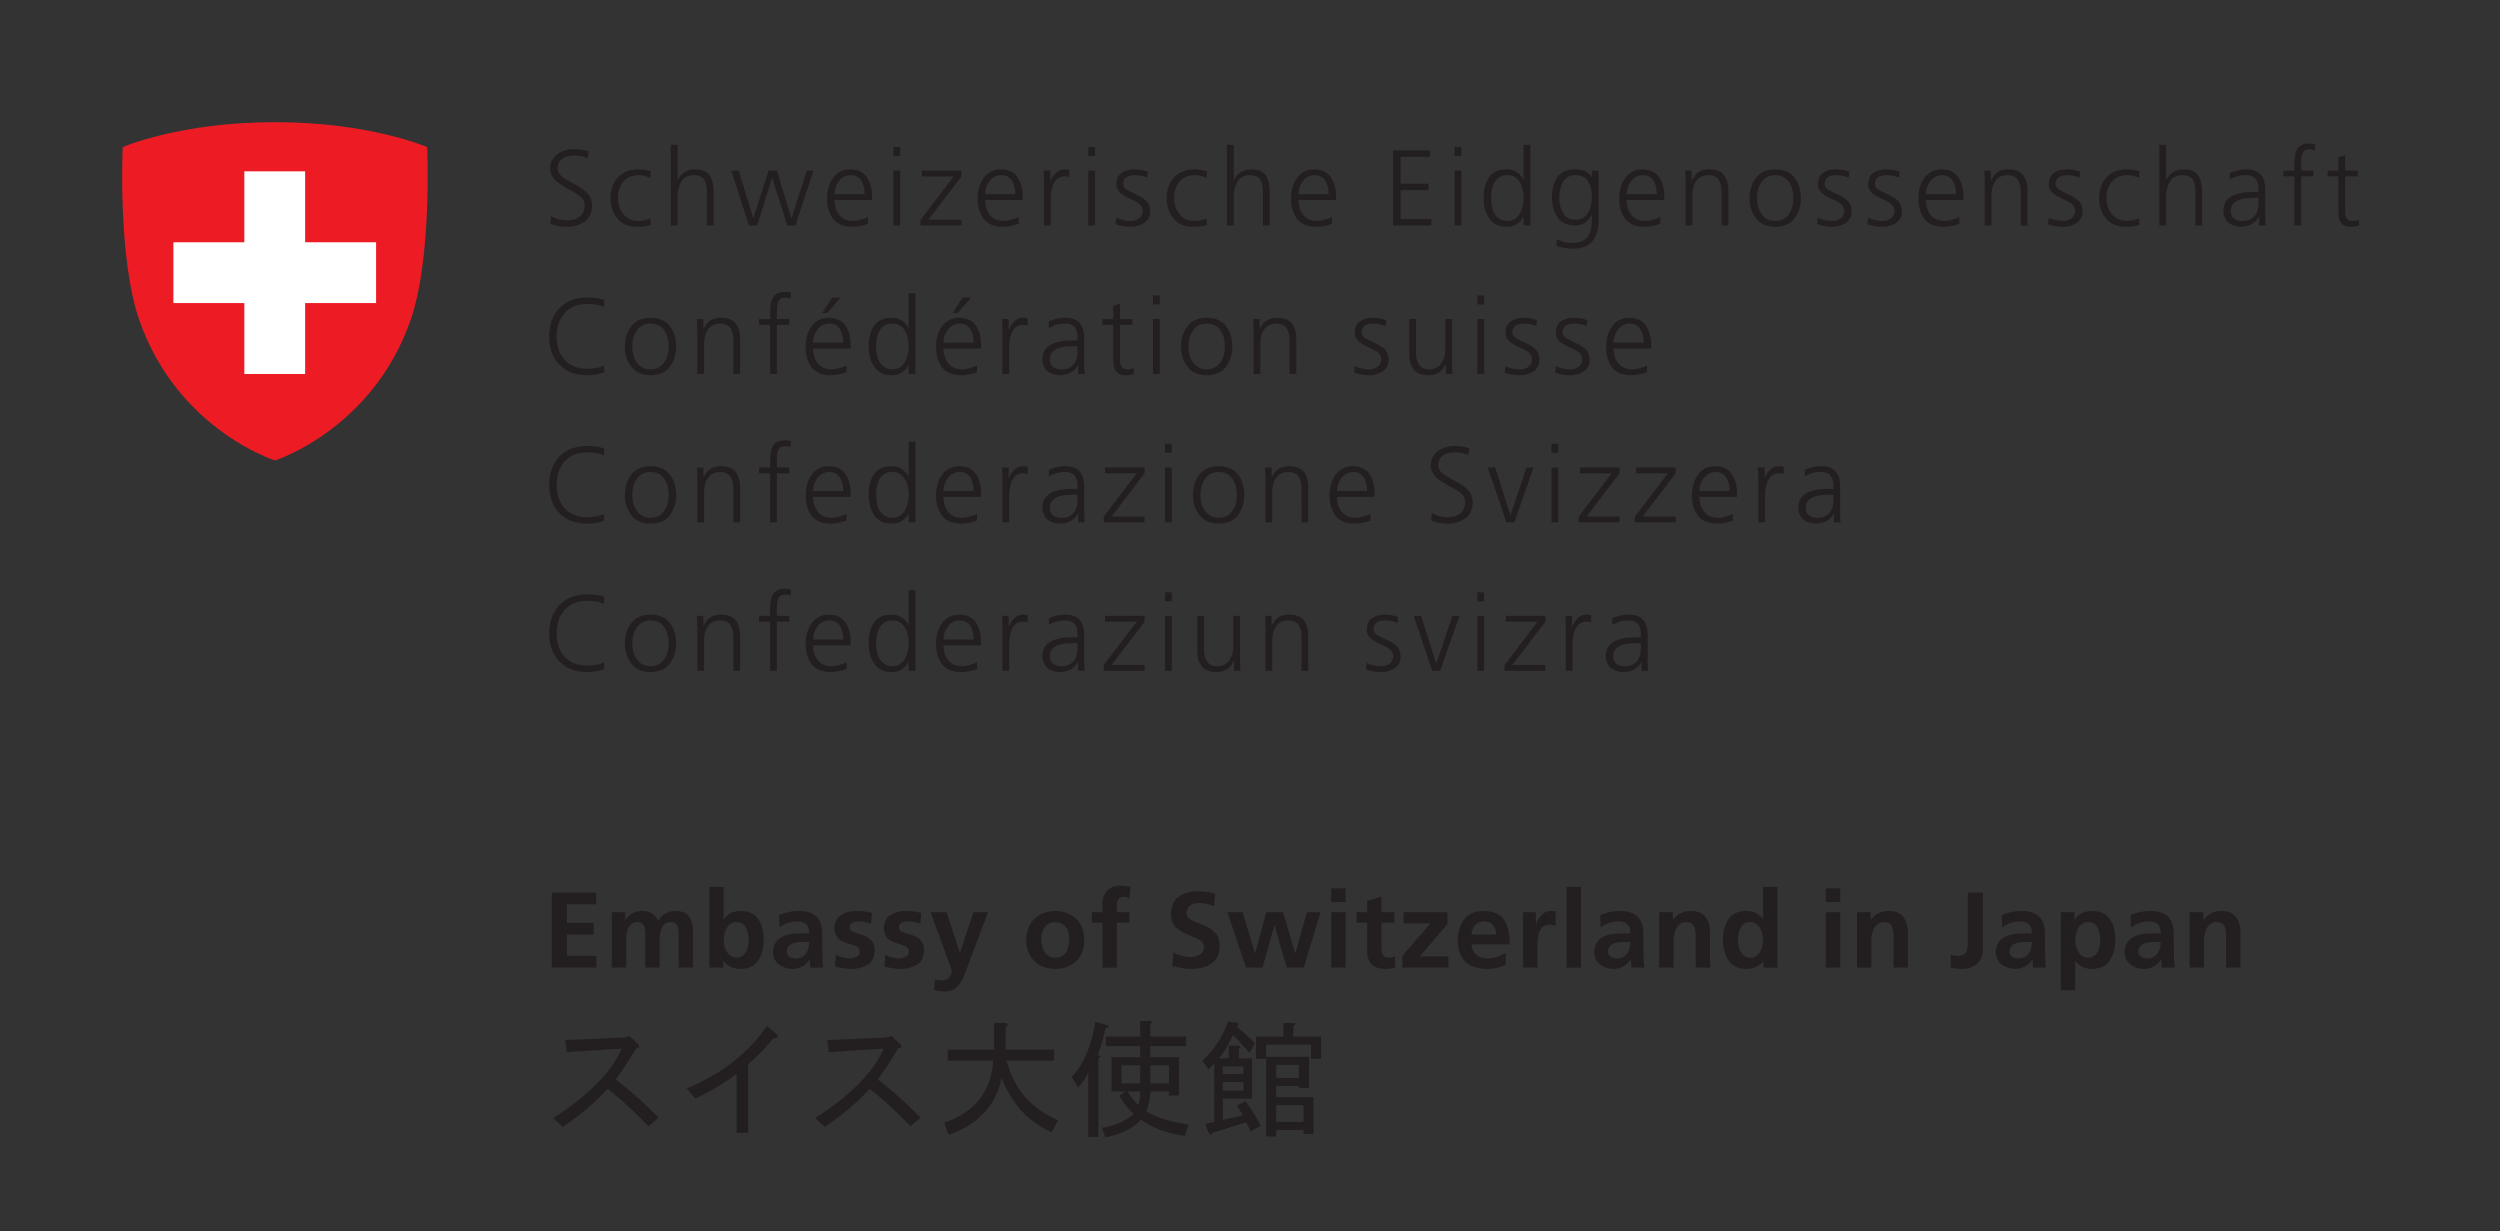 <svg xmlns="http://www.w3.org/2000/svg" viewBox="0 0 174.331 85.846"><rect x="0" y="0" width="174.331" height="85.846" fill="#333333" stroke="none"/><g fill="#231f20"><path d="M38.433 15.057c.295.206.68.309 1.156.309.33 0 .61-.088.84-.263.216-.17.329-.44.339-.81-.01-.26-.136-.476-.376-.646a2.081 2.081 0 0 0-.18-.131 3.79 3.79 0 0 0-.203-.124c-.07-.04-.142-.08-.217-.12l-.226-.12a3.968 3.968 0 0 1-.435-.27 4.108 4.108 0 0 1-.207-.143 1.623 1.623 0 0 1-.183-.158 1.098 1.098 0 0 1-.376-.818c.005-.425.168-.76.489-1.006.305-.23.695-.35 1.17-.36.07 0 .145.002.222.008.078.005.164.013.26.023.195.03.377.077.548.142l-.083.472c-.26-.13-.578-.196-.953-.196-.125 0-.258.013-.398.038a1.04 1.04 0 0 0-.368.157.798.798 0 0 0-.262.27.878.878 0 0 0-.105.436c0 .12.035.235.105.345.065.1.155.193.27.278.11.08.24.16.39.24.07.04.142.081.214.124.073.042.147.084.222.124.325.155.6.345.826.57.055.055.106.115.153.18.048.065.09.136.124.21.065.145.098.318.098.518-.01.52-.194.898-.55 1.134-.35.23-.74.345-1.171.345-.515-.01-.91-.085-1.185-.225l.052-.533ZM45.356 12.408a2.113 2.113 0 0 0-.818-.195c-.46.01-.813.158-1.058.443-.255.295-.383.68-.383 1.155 0 .44.125.813.375 1.118.245.31.583.47 1.013.48.29 0 .578-.058.863-.172l.045.443c-.31.1-.638.145-.983.135-.615-.005-1.073-.208-1.373-.608-.307-.38-.46-.846-.46-1.396.01-.61.186-1.093.527-1.448.336-.36.791-.546 1.366-.556.245 0 .44.018.586.055a7.2 7.2 0 0 1 .21.045l.07.026a.244.244 0 0 1 .057.026l-.037.449ZM46.78 10.096h.472v2.447h.015c.1-.205.255-.383.465-.533.2-.125.443-.193.727-.203.505.005.852.155 1.042.45.18.306.267.698.263 1.179v2.29h-.473v-2.282a3.75 3.75 0 0 0-.031-.48 1.28 1.28 0 0 0-.045-.203.74.74 0 0 0-.083-.18c-.12-.24-.37-.363-.749-.368-.414.01-.707.168-.876.473-.175.315-.26.645-.255.99v2.05h-.473v-5.63ZM55.468 15.725h-.57l-1.044-3.31h-.015l-1.043 3.31h-.57l-1.23-3.828h.517l1.005 3.31h.016l1.065-3.31h.57l1.014 3.31h.015l1.058-3.31h.472l-1.26 3.828ZM60.528 15.605c-.355.13-.725.2-1.11.21-.626-.01-1.074-.203-1.344-.578-.271-.37-.404-.845-.4-1.426.01-.6.161-1.083.452-1.448.28-.36.668-.546 1.164-.556.53.01.92.198 1.17.564.236.365.353.81.353 1.336v.24h-2.619c0 .42.108.762.323 1.027.21.28.523.425.938.435.195 0 .39-.033.585-.098.1-.024.191-.053.274-.085.082-.033.154-.067.214-.102v.481Zm-.233-2.063c0-.346-.072-.65-.217-.916-.16-.27-.413-.408-.758-.413a.989.989 0 0 0-.818.42 1.484 1.484 0 0 0-.308.909h2.101ZM62.77 10.879h-.473v-.63h.473v.63Zm-.473 1.018h.473v3.828h-.473v-3.828ZM64.194 15.328l2.304-3.025h-2.214v-.406h2.762v.405l-2.304 3.017h2.304v.406h-2.852v-.397ZM71.033 15.605c-.355.13-.725.2-1.11.21-.626-.01-1.074-.203-1.344-.578-.271-.37-.404-.845-.4-1.426.01-.6.161-1.083.452-1.448.28-.36.668-.546 1.164-.556.53.01.92.198 1.17.564.236.365.353.81.353 1.336v.24h-2.619c0 .42.108.762.323 1.027.21.28.522.425.938.435.195 0 .39-.033.585-.098.1-.024.191-.053.274-.085.082-.033.154-.067.214-.102v.481Zm-.233-2.063c0-.346-.072-.65-.217-.916-.16-.27-.413-.408-.758-.413a.989.989 0 0 0-.818.42 1.484 1.484 0 0 0-.308.909H70.8ZM72.802 12.752c0-.174-.003-.334-.008-.476a7.07 7.07 0 0 0-.024-.38h.473v.737h.016c.09-.23.218-.423.383-.578a.865.865 0 0 1 .6-.248c.12.006.23.021.33.047v.494a1.246 1.246 0 0 0-.345-.045.813.813 0 0 0-.458.135.99.99 0 0 0-.292.367c-.07.155-.12.318-.15.488a2.738 2.738 0 0 0-.053.54v1.892h-.472v-2.973ZM76.358 10.879h-.472v-.63h.472v.63Zm-.472 1.018h.472v3.828h-.472v-3.828ZM77.842 15.17c.285.149.617.229.997.239.24 0 .44-.063.6-.188.156-.11.239-.275.249-.495a.652.652 0 0 0-.278-.533 3.063 3.063 0 0 0-.638-.338 2.371 2.371 0 0 1-.165-.082l-.165-.09a2.86 2.86 0 0 1-.3-.203 1.926 1.926 0 0 1-.117-.127.66.66 0 0 1-.093-.15.718.718 0 0 1-.083-.353c.01-.385.14-.655.39-.81.245-.155.53-.233.856-.233.055 0 .118.003.191.008a2.39 2.39 0 0 1 .755.165l-.045.413a2.327 2.327 0 0 0-.848-.18c-.25 0-.445.045-.585.136a.436.436 0 0 0-.172.187.662.662 0 0 0-.068.315c0 .08.028.155.082.225a.74.74 0 0 0 .218.18 5.85 5.85 0 0 0 .477.237c.057.027.113.056.169.086.24.105.457.245.652.42.18.17.276.413.286.728a.94.94 0 0 1-.12.503 1.04 1.04 0 0 1-.324.337c-.28.165-.578.248-.893.248-.37 0-.728-.06-1.074-.18l.046-.466ZM84.134 12.408a2.113 2.113 0 0 0-.818-.195c-.46.01-.813.158-1.058.443-.256.295-.383.68-.383 1.155 0 .44.125.813.375 1.118.245.31.583.47 1.013.48.29 0 .578-.058.863-.172l.045.443c-.31.1-.638.145-.983.135-.615-.005-1.073-.208-1.373-.608-.306-.38-.46-.846-.46-1.396.01-.61.186-1.093.527-1.448.336-.36.79-.546 1.366-.556.245 0 .44.018.586.055.075.015.144.03.21.045.024.01.048.018.07.026a.245.245 0 0 1 .057.026l-.037.449ZM85.558 10.096h.472v2.447h.016c.1-.205.255-.383.465-.533.2-.125.442-.193.727-.203.504.005.852.155 1.042.45.18.306.267.698.262 1.179v2.29h-.473v-2.282a3.682 3.682 0 0 0-.031-.48 1.28 1.28 0 0 0-.045-.203.736.736 0 0 0-.082-.18c-.12-.24-.37-.363-.75-.368-.414.01-.706.168-.876.473-.175.315-.26.645-.255.99v2.05h-.472v-5.63ZM92.883 15.605c-.355.13-.725.2-1.11.21-.626-.01-1.074-.203-1.344-.578-.271-.37-.404-.845-.4-1.426.011-.6.161-1.083.452-1.448.28-.36.668-.546 1.164-.556.53.01.92.198 1.17.564.236.365.353.81.353 1.336v.24h-2.619c0 .42.108.762.323 1.027.21.28.523.425.938.435.195 0 .39-.033.586-.098.1-.024.19-.053.273-.085.082-.033.154-.067.214-.102v.481Zm-.233-2.063c0-.346-.072-.65-.217-.916-.16-.27-.413-.408-.758-.413a.989.989 0 0 0-.818.42 1.484 1.484 0 0 0-.308.909h2.101ZM97.149 10.487h2.568v.449h-2.049v1.871h1.944v.45h-1.944v2.019h2.14v.45h-2.66v-5.24ZM101.908 10.879h-.473v-.63h.473v.63Zm-.473 1.018h.473v3.828h-.473v-3.828ZM106.717 15.725h-.472v-.608h-.016c-.25.475-.648.708-1.193.698-.52-.005-.913-.198-1.179-.578-.265-.38-.398-.856-.398-1.426-.004-.585.118-1.066.368-1.44.245-.366.648-.554 1.209-.564.18 0 .345.027.495.083.07.024.135.056.195.093.06.038.115.077.165.117.195.17.308.318.338.443h.015v-2.447h.473v5.63Zm-2.738-1.914c0 .19.017.373.05.547.04.196.1.37.18.526.086.145.204.267.354.367.14.105.323.158.548.158.21 0 .39-.053.54-.158.14-.095.256-.222.346-.382.17-.335.252-.688.248-1.058 0-.09-.004-.181-.011-.274a2.41 2.41 0 0 0-.04-.281 1.676 1.676 0 0 0-.196-.51 1.1 1.1 0 0 0-.345-.39.966.966 0 0 0-.541-.143c-.226 0-.408.048-.549.143a1.02 1.02 0 0 0-.353.375c-.08.15-.14.32-.18.51-.02.095-.033.19-.04.285-.008.095-.011.19-.011.285ZM111.475 15.41c0 .54-.133.995-.398 1.366-.28.375-.745.565-1.396.57a5.084 5.084 0 0 1-.36-.026 2.731 2.731 0 0 1-.33-.056 28.132 28.132 0 0 1-.466-.12l.038-.473c.315.174.69.264 1.125.269.31-.01.55-.065.72-.165.18-.1.313-.24.398-.42.095-.185.153-.392.173-.622a7.922 7.922 0 0 0 .03-.758h-.015c-.27.51-.658.76-1.164.75-.6-.015-1.02-.23-1.26-.645a1.639 1.639 0 0 1-.162-.297 2.02 2.02 0 0 1-.101-.319 2.439 2.439 0 0 1-.09-.653c-.005-.585.117-1.065.367-1.44.246-.366.648-.554 1.209-.564.245 0 .465.027.66.082.18.066.358.213.533.444h.016v-.436h.473v3.513Zm-2.739-1.599c-.005.385.08.728.255 1.028.176.315.458.475.848.48.425-.005.728-.17.908-.495.17-.306.255-.643.255-1.013 0-.47-.08-.853-.24-1.148-.165-.29-.463-.44-.894-.45-.225 0-.408.048-.548.143-.145.09-.262.215-.353.375-.08.15-.14.32-.18.51-.02.095-.033.19-.04.285-.007.095-.01.19-.01.285ZM115.769 15.605c-.356.13-.726.2-1.11.21-.626-.01-1.074-.203-1.345-.578-.27-.37-.403-.845-.398-1.426.01-.6.16-1.083.451-1.448.28-.36.668-.546 1.164-.556.53.01.92.198 1.17.564.236.365.353.81.353 1.336v.24h-2.619c0 .42.107.762.323 1.027.21.28.522.425.938.435.195 0 .39-.033.585-.098.1-.024.191-.053.274-.085a1.64 1.64 0 0 0 .214-.102v.481Zm-.233-2.063c0-.346-.073-.65-.218-.916-.16-.27-.412-.408-.757-.413a.989.989 0 0 0-.818.42 1.485 1.485 0 0 0-.308.909h2.101ZM117.538 12.798a12.308 12.308 0 0 0-.032-.901h.457v.683h.016c.045-.09.098-.18.158-.269.06-.09.134-.172.224-.247a1.04 1.04 0 0 1 .353-.187c.14-.047.307-.07.503-.07.475.01.812.15 1.012.42.195.27.293.621.293 1.051v2.447h-.473V13.4c0-.36-.067-.65-.202-.87-.14-.2-.375-.306-.705-.316-.414.005-.71.156-.884.45-.085.13-.148.278-.188.443a2.25 2.25 0 0 0-.06.503v2.116h-.472v-2.927ZM122.002 13.811c0-.55.145-1.016.436-1.396.29-.395.74-.598 1.351-.608.616.005 1.071.208 1.367.608.28.385.42.85.42 1.396 0 .53-.14.993-.42 1.389-.296.405-.751.61-1.367.615-.605-.005-1.056-.21-1.351-.615-.291-.386-.436-.848-.436-1.389Zm.52 0c0 .455.11.83.33 1.125.21.305.522.463.937.473.42-.01.737-.168.953-.473.21-.29.315-.665.315-1.125 0-.45-.105-.83-.315-1.14-.216-.295-.533-.448-.953-.458-.415.01-.728.163-.938.458-.22.31-.33.69-.33 1.14ZM126.757 15.17c.285.149.618.229.998.239.24 0 .44-.063.6-.188.155-.11.238-.275.248-.495a.653.653 0 0 0-.278-.533 3.068 3.068 0 0 0-.637-.338 2.351 2.351 0 0 1-.166-.082l-.165-.09a2.88 2.88 0 0 1-.3-.203 1.954 1.954 0 0 1-.116-.127.66.66 0 0 1-.094-.15.719.719 0 0 1-.082-.353c.01-.385.14-.655.39-.81.245-.155.53-.233.855-.233.055 0 .119.003.192.008.072.005.151.013.236.023.185.03.358.078.518.142l-.044.413a2.325 2.325 0 0 0-.848-.18c-.25 0-.445.045-.586.136a.44.44 0 0 0-.172.187.668.668 0 0 0-.068.315c0 .08.028.155.083.225.05.065.122.125.217.18l.146.079c.053.028.107.054.162.079l.17.079c.056.027.113.056.168.086.24.105.458.245.653.42.18.17.275.413.285.728a.94.94 0 0 1-.12.503 1.04 1.04 0 0 1-.324.337c-.28.165-.578.248-.893.248-.37 0-.728-.06-1.073-.18l.045-.466ZM130.26 15.17c.286.149.619.229.999.239.24 0 .44-.063.6-.188.155-.11.238-.275.248-.495a.653.653 0 0 0-.278-.533 3.068 3.068 0 0 0-.638-.338 2.351 2.351 0 0 1-.165-.082l-.165-.09a2.88 2.88 0 0 1-.3-.203 1.954 1.954 0 0 1-.116-.127.66.66 0 0 1-.094-.15.719.719 0 0 1-.082-.353c.01-.385.14-.655.39-.81.245-.155.53-.233.855-.233.055 0 .119.003.192.008.072.005.15.013.236.023.185.03.358.078.518.142l-.044.413a2.325 2.325 0 0 0-.848-.18c-.25 0-.446.045-.586.136a.44.44 0 0 0-.172.187.668.668 0 0 0-.068.315c0 .08.028.155.083.225.05.065.122.125.217.18l.146.079c.053.028.107.054.162.079l.169.079c.057.027.114.056.169.086.24.105.458.245.653.42.18.17.275.413.285.728a.94.94 0 0 1-.12.503 1.04 1.04 0 0 1-.324.337c-.28.165-.578.248-.893.248-.37 0-.728-.06-1.073-.18l.045-.466ZM136.628 15.605c-.355.13-.725.2-1.11.21-.625-.01-1.073-.203-1.344-.578-.27-.37-.404-.845-.399-1.426.01-.6.161-1.083.452-1.448.28-.36.668-.546 1.164-.556.53.01.92.198 1.17.564.235.365.352.81.352 1.336v.24h-2.618c0 .42.107.762.323 1.027.21.28.522.425.938.435.194 0 .39-.033.585-.098.1-.024.191-.053.274-.085.082-.033.153-.067.213-.102v.481Zm-.232-2.063c0-.346-.073-.65-.218-.916-.16-.27-.412-.408-.758-.413a.989.989 0 0 0-.818.42 1.484 1.484 0 0 0-.307.909h2.101ZM138.398 12.798a12.306 12.306 0 0 0-.031-.901h.457v.683h.015c.045-.09.098-.18.158-.269.06-.09.135-.172.225-.247a1.04 1.04 0 0 1 .352-.187c.14-.047.308-.07.503-.07.475.01.813.15 1.013.42.195.27.292.621.292 1.051v2.447h-.472V13.4c0-.36-.068-.65-.203-.87-.14-.2-.374-.306-.705-.316-.414.005-.71.156-.884.45-.085.13-.147.278-.187.443-.04.175-.06.343-.06.503v2.116h-.473v-2.927ZM142.86 15.17c.284.149.617.229.997.239.24 0 .44-.063.601-.188.155-.11.237-.275.247-.495a.653.653 0 0 0-.277-.533 3.068 3.068 0 0 0-.638-.338 2.328 2.328 0 0 1-.165-.082l-.165-.09a2.88 2.88 0 0 1-.3-.203 1.954 1.954 0 0 1-.117-.127.659.659 0 0 1-.093-.15.718.718 0 0 1-.083-.353c.01-.385.14-.655.39-.81.245-.155.53-.233.856-.233.055 0 .118.003.191.008.072.005.151.013.236.023.185.03.359.078.519.142l-.045.413a2.325 2.325 0 0 0-.848-.18c-.25 0-.445.045-.585.136a.44.44 0 0 0-.173.187.667.667 0 0 0-.067.315c0 .08.027.155.082.225a.74.74 0 0 0 .218.18 6.564 6.564 0 0 0 .308.158l.169.079c.057.027.113.056.168.086.24.105.458.245.653.42.18.17.276.413.286.728 0 .205-.04.373-.12.503-.08.135-.189.247-.324.337-.28.165-.578.248-.893.248-.37 0-.728-.06-1.074-.18l.045-.466ZM149.152 12.408a2.113 2.113 0 0 0-.818-.195c-.46.01-.813.158-1.058.443-.255.295-.383.68-.383 1.155 0 .44.125.813.375 1.118.246.31.583.47 1.014.48.29 0 .577-.058.862-.172l.046.443c-.31.1-.638.145-.984.135-.615-.005-1.072-.208-1.372-.608-.307-.38-.46-.846-.46-1.396.01-.61.186-1.093.527-1.448.335-.36.79-.546 1.366-.556.245 0 .44.018.585.055a7.2 7.2 0 0 1 .21.045l.071.026a.244.244 0 0 1 .057.026l-.038.449ZM150.576 10.096h.473v2.447h.015c.1-.205.255-.383.465-.533.2-.125.443-.193.727-.203.505.005.852.155 1.042.45.18.306.267.698.262 1.179v2.29h-.472v-2.282a4.044 4.044 0 0 0-.031-.48 1.352 1.352 0 0 0-.045-.203.8.8 0 0 0-.082-.18c-.12-.24-.37-.363-.75-.368-.414.01-.707.168-.876.473-.175.315-.26.645-.255.99v2.05h-.473v-5.63ZM157.532 15.11h-.016a1.201 1.201 0 0 1-.503.517c-.22.115-.457.178-.713.188-.275-.01-.49-.053-.645-.129a.97.97 0 0 1-.39-.285c-.16-.25-.235-.473-.225-.668 0-.32.077-.572.232-.758a1.27 1.27 0 0 1 .578-.397c.115-.04.236-.076.364-.105.128-.03.261-.05.401-.06.27-.016.53-.024.78-.024h.09v-.195c.015-.654-.274-.98-.869-.98-.4-.006-.774.099-1.124.314v-.458c.36-.17.734-.258 1.124-.263.9-.005 1.347.47 1.342 1.426v1.689c-.005.145-.004.284.004.416.008.133.02.262.035.387h-.465v-.616Zm-.047-1.315h-.135a13.006 13.006 0 0 0-.614.016 2.77 2.77 0 0 0-.311.045c-.098.02-.189.048-.274.082a.881.881 0 0 0-.42.278.733.733 0 0 0-.172.503c0 .245.08.42.24.525.145.11.33.165.554.165.28 0 .497-.056.652-.165a.96.96 0 0 0 .338-.375c.079-.165.122-.318.127-.458l.011-.214c.003-.062.004-.119.004-.17v-.232ZM159.991 12.303h-.772v-.406h.772v-.277a5.329 5.329 0 0 1 .031-.6c.01-.19.047-.36.113-.51a.794.794 0 0 1 .306-.368c.136-.09.324-.136.564-.136h.119c.046 0 .088.003.128.008.085.015.15.038.195.068l-.03.413a.827.827 0 0 0-.375-.082.54.54 0 0 0-.353.104.655.655 0 0 0-.172.293c-.03.115-.045.237-.045.367-.005.07-.008.138-.008.203v.517h.863v.406h-.863v3.422h-.473v-3.422ZM164.405 12.303h-.87v2.476c0 .18.04.327.12.442.075.125.205.188.39.188.17 0 .315-.03.435-.09l.03.39a1.42 1.42 0 0 1-.232.067c-.115.026-.23.039-.345.039a.992.992 0 0 1-.488-.105.694.694 0 0 1-.261-.278 1.328 1.328 0 0 1-.098-.405 4.726 4.726 0 0 1-.024-.488v-2.236h-.75v-.406h.75v-.921l.473-.165v1.086h.87v.406ZM42.111 21.422a2.083 2.083 0 0 0-.563-.187 21.4 21.4 0 0 0-.315-.026 3.988 3.988 0 0 0-.293-.011c-.675.005-1.198.218-1.568.638-.37.415-.555.956-.555 1.621 0 .67.182 1.21.548 1.62.36.416.885.628 1.575.639a3.87 3.87 0 0 0 .608-.051c.21-.03.398-.089.563-.175l.03.45c-.08.041-.167.075-.263.103a3.009 3.009 0 0 1-.645.111c-.105.008-.203.011-.293.011-.83-.005-1.475-.255-1.936-.75-.47-.486-.707-1.139-.707-1.959.01-.815.248-1.468.715-1.958.47-.496 1.113-.746 1.928-.751.085 0 .18.004.282.012l.341.027c.246.03.438.083.578.157l-.03.48ZM43.575 24.161c0-.55.145-1.016.435-1.396.29-.395.74-.598 1.352-.608.615.005 1.071.208 1.366.608.28.385.42.85.42 1.396 0 .53-.14.993-.42 1.389-.295.405-.75.61-1.366.615-.606-.005-1.056-.21-1.352-.615-.29-.386-.435-.848-.435-1.389Zm.52 0c0 .455.11.83.33 1.125.21.305.522.462.937.473.42-.01.738-.168.952-.473.21-.29.315-.665.315-1.125 0-.45-.105-.83-.315-1.14-.214-.295-.532-.447-.952-.458-.415.01-.728.163-.938.458-.22.31-.33.69-.33 1.14ZM48.625 23.148a12.53 12.53 0 0 0-.031-.901h.457v.683h.015c.045-.09.098-.18.158-.269.06-.09.135-.172.225-.246.095-.08.213-.143.353-.187.14-.047.307-.07.502-.07.475.01.813.15 1.013.42.195.27.292.62.292 1.05v2.447h-.472V23.75c0-.36-.068-.65-.203-.87-.14-.2-.374-.305-.704-.316-.415.005-.71.156-.885.45-.085.131-.147.278-.187.443a2.25 2.25 0 0 0-.06.503v2.116h-.473v-2.927ZM53.703 22.653h-.773v-.406h.773v-.278a5.736 5.736 0 0 1 .031-.6c.01-.19.047-.36.112-.51a.799.799 0 0 1 .307-.367c.135-.09.322-.136.563-.136h.12c.045 0 .087.003.127.008.085.015.15.038.196.068l-.03.413a.824.824 0 0 0-.376-.082.54.54 0 0 0-.352.105.652.652 0 0 0-.173.292c-.03.115-.045.237-.045.367-.005.07-.008.138-.008.203v.517h.863v.406h-.863v3.422h-.472v-3.422ZM59.034 25.955c-.355.13-.725.2-1.11.21-.626-.01-1.073-.203-1.344-.578-.271-.37-.404-.845-.399-1.426.01-.6.16-1.083.452-1.449.28-.36.668-.545 1.163-.555.53.01.92.198 1.17.564.236.365.353.81.353 1.337v.24h-2.618c0 .42.107.762.322 1.026.21.28.523.425.938.435.195 0 .39-.032.586-.097.1-.025.19-.054.273-.086.083-.033.154-.067.214-.101v.48Zm-.232-2.063c0-.346-.073-.65-.218-.916-.16-.27-.413-.408-.758-.413a.989.989 0 0 0-.818.42 1.484 1.484 0 0 0-.307.909h2.1Zm-.767-3.141h.592l-.945 1.078h-.345l.698-1.078ZM63.834 26.075h-.472v-.608h-.016c-.25.475-.648.708-1.193.698-.52-.005-.913-.198-1.178-.578-.266-.38-.398-.856-.398-1.426-.005-.585.117-1.066.367-1.44.245-.366.648-.554 1.209-.564.18 0 .345.027.495.083.07.025.135.056.195.094a1.7 1.7 0 0 1 .165.116c.196.17.308.318.338.443h.015v-2.447h.473v5.63Zm-2.738-1.914c0 .19.017.373.05.547.041.196.101.37.181.526.085.145.203.267.353.367.14.105.323.158.548.158.21 0 .39-.052.54-.158.14-.095.256-.222.346-.382a2.24 2.24 0 0 0 .248-1.058c0-.09-.004-.181-.011-.274a2.41 2.41 0 0 0-.04-.281 1.679 1.679 0 0 0-.195-.51c-.096-.17-.21-.3-.346-.39a.966.966 0 0 0-.541-.143c-.226 0-.408.048-.548.143-.146.09-.264.215-.354.375-.08.15-.14.32-.18.51-.02.095-.033.19-.04.285-.007.095-.01.19-.01.285ZM68.128 25.955c-.355.13-.725.2-1.11.21-.625-.01-1.073-.203-1.344-.578-.27-.37-.404-.845-.399-1.426.01-.6.161-1.083.452-1.449.28-.36.668-.545 1.164-.555.53.01.92.198 1.17.564.235.365.352.81.352 1.337v.24h-2.618c0 .42.107.762.323 1.026.21.28.522.425.938.435.195 0 .39-.032.585-.097.1-.025.191-.054.274-.086.082-.033.153-.067.213-.101v.48Zm-.232-2.063c0-.346-.073-.65-.218-.916-.16-.27-.412-.408-.758-.413a.989.989 0 0 0-.818.42 1.484 1.484 0 0 0-.307.909h2.101Zm-.767-3.141h.593l-.946 1.078h-.345l.698-1.078ZM69.898 23.103c0-.175-.002-.335-.008-.477a7.037 7.037 0 0 0-.023-.379h.472v.736h.016c.09-.23.218-.423.383-.578a.869.869 0 0 1 .6-.248c.12.006.23.021.33.047v.494a1.249 1.249 0 0 0-.344-.045.813.813 0 0 0-.458.135.99.99 0 0 0-.293.367c-.07.156-.12.318-.15.489a2.73 2.73 0 0 0-.052.54v1.891h-.473v-2.972ZM75.18 25.46h-.016a1.198 1.198 0 0 1-.503.517c-.22.115-.457.178-.712.188-.275-.01-.49-.053-.645-.129a.961.961 0 0 1-.39-.285c-.16-.25-.235-.473-.226-.668 0-.32.078-.573.233-.757.145-.18.338-.313.578-.398.115-.04.236-.075.363-.105.128-.03.262-.05.402-.06.27-.016.53-.024.78-.024h.09v-.195c.015-.653-.275-.98-.87-.98-.4-.005-.774.1-1.124.314v-.458c.36-.17.735-.258 1.125-.263.899-.005 1.346.47 1.341 1.426v1.689a4.51 4.51 0 0 0 .004.416c.008.133.02.262.036.387h-.465v-.616Zm-.046-1.315h-.135a12.939 12.939 0 0 0-.615.016 2.91 2.91 0 0 0-.31.045c-.098.02-.19.047-.274.083a.877.877 0 0 0-.42.277.733.733 0 0 0-.172.503c0 .245.08.42.24.525a.89.89 0 0 0 .554.165c.28 0 .497-.055.652-.165a.955.955 0 0 0 .337-.376 1.15 1.15 0 0 0 .127-.457 7.49 7.49 0 0 0 .016-.383v-.232ZM78.97 22.653h-.87v2.476c0 .18.04.328.12.442.075.125.205.188.39.188.17 0 .315-.03.435-.09l.03.39c-.045.02-.122.042-.232.067-.115.026-.23.039-.345.039a.994.994 0 0 1-.488-.105.703.703 0 0 1-.262-.278 1.347 1.347 0 0 1-.097-.405 4.729 4.729 0 0 1-.024-.488v-2.236h-.75v-.406h.75v-.921l.473-.165v1.086h.87v.406ZM80.876 21.229h-.473v-.63h.472v.63Zm-.473 1.018h.472v3.828h-.472v-3.828ZM82.36 24.161c0-.55.145-1.016.436-1.396.29-.395.74-.598 1.351-.608.616.005 1.072.208 1.367.608.28.385.42.85.42 1.396 0 .53-.14.993-.42 1.389-.295.405-.75.61-1.367.615-.605-.005-1.056-.21-1.351-.615-.29-.386-.436-.848-.436-1.389Zm.52 0c0 .455.11.83.33 1.125.21.305.522.462.937.473.42-.01.738-.168.953-.473.21-.29.315-.665.315-1.125 0-.45-.105-.83-.315-1.14-.215-.295-.533-.447-.953-.458-.415.01-.727.163-.937.458-.22.31-.33.69-.33 1.14ZM87.41 23.148a12.295 12.295 0 0 0-.03-.901h.456v.683h.016c.045-.09.098-.18.158-.269.06-.09.135-.172.224-.246.096-.08.213-.143.353-.187.14-.047.307-.07.503-.07.475.01.812.15 1.012.42.195.27.293.62.293 1.05v2.447h-.473V23.75c0-.36-.067-.65-.202-.87-.14-.2-.375-.305-.705-.316-.415.005-.71.156-.884.45-.085.131-.148.278-.188.443-.04.175-.06.343-.06.503v2.116h-.472v-2.927ZM94.469 25.52c.285.149.618.229.998.239.24 0 .44-.063.6-.188.155-.11.238-.275.248-.495a.653.653 0 0 0-.278-.533 3.067 3.067 0 0 0-.638-.337 2.351 2.351 0 0 1-.165-.083l-.165-.09a2.884 2.884 0 0 1-.3-.203 1.949 1.949 0 0 1-.116-.127.659.659 0 0 1-.094-.15.719.719 0 0 1-.083-.353c.01-.385.14-.655.39-.81.246-.155.53-.233.856-.233a2.6 2.6 0 0 1 .192.008c.072.005.15.013.236.023.185.03.358.078.518.143l-.045.412a2.336 2.336 0 0 0-.847-.18c-.25 0-.445.045-.586.136a.44.44 0 0 0-.173.187.668.668 0 0 0-.067.315c0 .08.027.155.083.225.05.065.122.125.217.18a6.777 6.777 0 0 0 .308.158l.169.079c.057.027.114.056.168.086.24.105.458.245.654.42.18.17.275.413.285.728a.94.94 0 0 1-.444.84c-.28.166-.578.248-.893.248-.37 0-.728-.06-1.073-.18l.045-.465ZM101.252 25.174a5.38 5.38 0 0 0 .004.443c.008.15.017.303.028.458h-.457v-.683h-.016l-.07.128a1.24 1.24 0 0 1-.307.383c-.1.08-.218.14-.353.18a1.48 1.48 0 0 1-.51.082c-.469-.01-.804-.15-1.003-.42-.205-.275-.305-.626-.3-1.051v-2.447h.473v2.326c0 .365.072.65.217.856.145.22.375.33.69.33.216 0 .398-.045.548-.135.145-.08.26-.19.345-.33.085-.135.148-.286.188-.45.019-.08.033-.16.04-.241.007-.08.01-.16.01-.24v-2.116h.473v2.927ZM103.498 21.229h-.473v-.63h.473v.63Zm-.473 1.018h.473v3.828h-.473v-3.828ZM104.981 25.52c.286.149.618.229.998.239.24 0 .44-.063.6-.188.155-.11.238-.275.248-.495a.652.652 0 0 0-.278-.533 3.067 3.067 0 0 0-.637-.337 2.351 2.351 0 0 1-.165-.083l-.165-.09a2.884 2.884 0 0 1-.3-.203 1.949 1.949 0 0 1-.117-.127.658.658 0 0 1-.094-.15.718.718 0 0 1-.082-.353c.01-.385.14-.655.39-.81.245-.155.53-.233.855-.233a2.6 2.6 0 0 1 .192.008c.072.005.151.013.236.023.185.03.359.078.519.143l-.045.412a2.338 2.338 0 0 0-.848-.18c-.25 0-.445.045-.585.136a.436.436 0 0 0-.173.187.662.662 0 0 0-.068.315c0 .08.028.155.083.225.05.065.122.125.218.18a5.836 5.836 0 0 0 .476.237c.058.027.114.056.17.086.239.105.457.245.651.42.181.17.276.413.287.728a.94.94 0 0 1-.445.84c-.28.166-.578.248-.893.248-.37 0-.728-.06-1.073-.18l.045-.465ZM108.485 25.52c.285.149.618.229.998.239.24 0 .44-.063.6-.188.155-.11.238-.275.248-.495a.652.652 0 0 0-.278-.533 3.067 3.067 0 0 0-.637-.337 2.328 2.328 0 0 1-.165-.083l-.166-.09a2.884 2.884 0 0 1-.3-.203 1.949 1.949 0 0 1-.116-.127.658.658 0 0 1-.094-.15.718.718 0 0 1-.082-.353c.01-.385.14-.655.39-.81.245-.155.53-.233.855-.233.055 0 .119.003.192.008.072.005.151.013.236.023.185.03.358.078.518.143l-.044.412a2.338 2.338 0 0 0-.848-.18c-.25 0-.445.045-.586.136a.436.436 0 0 0-.172.187.662.662 0 0 0-.068.315c0 .08.028.155.083.225a.74.74 0 0 0 .218.18 5.836 5.836 0 0 0 .476.237c.058.027.114.056.17.086.239.105.457.245.651.42.181.17.276.413.286.728a.94.94 0 0 1-.444.84c-.28.166-.578.248-.893.248-.37 0-.728-.06-1.073-.18l.045-.465ZM114.853 25.955c-.355.13-.726.2-1.11.21-.626-.01-1.074-.203-1.345-.578-.27-.37-.403-.845-.398-1.426.01-.6.16-1.083.451-1.449.28-.36.668-.545 1.164-.555.53.01.92.198 1.17.564.236.365.353.81.353 1.337v.24h-2.619c0 .42.107.762.323 1.026.21.28.522.425.938.435.195 0 .39-.032.585-.097.1-.025.191-.054.274-.086.082-.033.153-.067.214-.101v.48Zm-.233-2.063c0-.346-.073-.65-.218-.916-.16-.27-.412-.408-.757-.413a.989.989 0 0 0-.818.42 1.484 1.484 0 0 0-.308.909h2.101ZM42.111 31.772a2.1 2.1 0 0 0-.563-.187l-.315-.026a4 4 0 0 0-.293-.011c-.675.005-1.198.218-1.568.638-.37.415-.555.956-.555 1.621 0 .67.182 1.21.548 1.621.36.415.885.628 1.575.638a3.86 3.86 0 0 0 .608-.05c.21-.031.398-.09.563-.176l.03.451c-.08.04-.167.074-.263.102a3.009 3.009 0 0 1-.645.111c-.105.007-.203.011-.293.011-.83-.005-1.475-.255-1.936-.75-.47-.486-.707-1.139-.707-1.959.01-.815.248-1.468.715-1.958.47-.495 1.113-.746 1.928-.75.085 0 .18.003.282.01l.341.028c.246.03.438.083.578.157l-.03.48ZM43.575 34.511c0-.55.145-1.015.435-1.396.29-.395.74-.598 1.352-.608.615.005 1.071.208 1.366.608.28.385.42.85.42 1.396 0 .53-.14.993-.42 1.389-.295.405-.75.61-1.366.615-.606-.005-1.056-.21-1.352-.615-.29-.385-.435-.848-.435-1.389Zm.52 0c0 .455.11.83.33 1.125.21.305.522.463.937.473.42-.01.738-.168.952-.473.21-.29.315-.665.315-1.125 0-.45-.105-.83-.315-1.14-.214-.295-.532-.448-.952-.458-.415.01-.728.163-.938.458-.22.31-.33.69-.33 1.14ZM48.625 33.498a12.55 12.55 0 0 0-.031-.9h.457v.682h.015c.045-.09.098-.179.158-.269.06-.09.135-.172.225-.246a1.03 1.03 0 0 1 .353-.187c.14-.047.307-.07.502-.07.475.01.813.15 1.013.42.195.27.292.62.292 1.05v2.447h-.472V34.1c0-.36-.068-.65-.203-.87-.14-.2-.374-.306-.704-.315-.415.004-.71.155-.885.45-.085.13-.147.278-.187.443a2.25 2.25 0 0 0-.06.502v2.116h-.473v-2.927ZM53.703 33.003h-.773v-.406h.773v-.277a5.733 5.733 0 0 1 .031-.6c.01-.19.047-.36.112-.51a.798.798 0 0 1 .307-.368c.135-.09.322-.135.563-.135h.12c.045 0 .087.002.127.007.085.016.15.038.196.068l-.03.413a.824.824 0 0 0-.376-.082.54.54 0 0 0-.352.105.652.652 0 0 0-.173.292c-.03.115-.045.237-.045.367-.005.07-.008.138-.008.203v.517h.863v.406h-.863v3.422h-.472v-3.422ZM59.034 36.305c-.355.13-.725.2-1.11.21-.626-.01-1.073-.203-1.344-.578-.271-.37-.404-.845-.399-1.426.01-.6.16-1.083.452-1.448.28-.36.668-.546 1.163-.556.53.01.92.198 1.17.564.236.365.353.81.353 1.337v.24h-2.618c0 .42.107.762.322 1.026.21.28.523.425.938.435.195 0 .39-.032.586-.097.1-.025.19-.054.273-.086.083-.033.154-.067.214-.101v.48Zm-.232-2.063c0-.346-.073-.65-.218-.916-.16-.27-.413-.408-.758-.413a.989.989 0 0 0-.818.421 1.484 1.484 0 0 0-.307.908h2.1ZM63.834 36.425h-.472v-.608h-.016c-.25.475-.648.708-1.193.698-.52-.005-.913-.198-1.178-.578-.266-.38-.398-.856-.398-1.426-.005-.585.117-1.066.367-1.44.245-.366.648-.554 1.209-.564.18 0 .345.028.495.083.07.025.135.056.195.094.06.037.116.076.165.116.196.17.308.318.338.443h.015v-2.447h.473v5.63Zm-2.738-1.914c0 .19.017.373.05.548.041.195.101.37.181.525.085.145.203.268.353.367.14.105.323.158.548.158.21 0 .39-.053.54-.158.14-.095.256-.222.346-.382a2.24 2.24 0 0 0 .248-1.058c0-.09-.004-.181-.011-.274a2.41 2.41 0 0 0-.04-.281 1.679 1.679 0 0 0-.195-.51 1.1 1.1 0 0 0-.346-.39.966.966 0 0 0-.541-.142c-.226 0-.408.047-.548.142-.146.09-.264.215-.354.375-.08.15-.14.32-.18.51-.02.095-.033.19-.04.285-.007.095-.01.19-.01.285ZM68.128 36.305c-.355.13-.725.2-1.11.21-.625-.01-1.073-.203-1.344-.578-.27-.37-.404-.845-.399-1.426.01-.6.161-1.083.452-1.448.28-.36.668-.546 1.164-.556.53.01.92.198 1.17.564.235.365.352.81.352 1.337v.24h-2.618c0 .42.107.762.323 1.026.21.28.522.425.938.435.195 0 .39-.032.585-.097.1-.025.191-.054.274-.086.082-.033.153-.067.213-.101v.48Zm-.232-2.063c0-.346-.073-.65-.218-.916-.16-.27-.412-.408-.758-.413a.989.989 0 0 0-.818.421 1.484 1.484 0 0 0-.307.908h2.101ZM69.898 33.453c0-.175-.002-.334-.008-.477a7.072 7.072 0 0 0-.023-.379h.472v.736h.016c.09-.23.218-.423.383-.578a.867.867 0 0 1 .6-.248c.12.006.23.021.33.047v.494a1.245 1.245 0 0 0-.344-.045.813.813 0 0 0-.458.135.99.99 0 0 0-.293.367c-.07.156-.12.318-.15.489a2.73 2.73 0 0 0-.052.54v1.891h-.473v-2.972ZM75.18 35.81h-.016a1.198 1.198 0 0 1-.503.518c-.22.114-.457.177-.712.187-.275-.01-.49-.053-.645-.129a.961.961 0 0 1-.39-.285c-.16-.25-.235-.473-.226-.668 0-.32.078-.572.233-.758.145-.18.338-.312.578-.397.115-.04.236-.075.363-.105.128-.03.262-.05.402-.06.27-.016.53-.024.78-.024h.09v-.195c.015-.653-.275-.98-.87-.98-.4-.005-.774.1-1.124.314v-.458c.36-.17.735-.258 1.125-.263.899-.005 1.346.47 1.341 1.427v1.688c-.004.145-.003.284.004.416.008.133.02.262.036.387h-.465v-.616Zm-.046-1.314h-.135a12.939 12.939 0 0 0-.615.015c-.11.01-.213.025-.31.045-.098.02-.19.048-.274.083a.877.877 0 0 0-.42.278.731.731 0 0 0-.172.502c0 .245.08.42.24.525a.89.89 0 0 0 .554.165c.28 0 .497-.055.652-.165a.957.957 0 0 0 .337-.375c.08-.165.122-.318.127-.458a7.49 7.49 0 0 0 .016-.383v-.232ZM76.965 36.028l2.304-3.025h-2.214v-.406h2.762v.405l-2.304 3.017h2.304v.406h-2.852v-.397ZM81.709 31.58h-.473v-.631h.472v.63Zm-.473 1.017h.472v3.828h-.472v-3.828ZM83.193 34.511c0-.55.145-1.015.436-1.396.29-.395.74-.598 1.351-.608.616.005 1.072.208 1.367.608.28.385.42.85.42 1.396 0 .53-.14.993-.42 1.389-.295.405-.75.61-1.367.615-.605-.005-1.056-.21-1.351-.615-.29-.385-.436-.848-.436-1.389Zm.52 0c0 .455.11.83.33 1.125.21.305.522.463.937.473.42-.01.738-.168.953-.473.21-.29.315-.665.315-1.125 0-.45-.105-.83-.315-1.14-.215-.295-.533-.448-.953-.458-.415.01-.727.163-.937.458-.22.31-.33.69-.33 1.14ZM88.244 33.498a12.313 12.313 0 0 0-.032-.9h.457v.682h.016c.045-.09.098-.179.158-.269.06-.09.135-.172.224-.246a1.04 1.04 0 0 1 .353-.187c.14-.047.307-.07.503-.07.475.01.812.15 1.012.42.195.27.293.62.293 1.05v2.447h-.473V34.1c0-.36-.067-.65-.202-.87-.14-.2-.375-.306-.705-.315-.414.004-.71.155-.884.45-.085.13-.148.278-.188.443-.04.174-.06.342-.06.502v2.116h-.472v-2.927ZM95.569 36.305c-.355.13-.725.2-1.11.21-.626-.01-1.074-.203-1.344-.578-.271-.37-.404-.845-.4-1.426.01-.6.161-1.083.452-1.448.28-.36.668-.546 1.164-.556.53.01.92.198 1.17.564.236.365.353.81.353 1.337v.24h-2.619c0 .42.108.762.323 1.026.21.28.522.425.938.435.195 0 .39-.032.585-.097.1-.025.191-.054.274-.086a1.65 1.65 0 0 0 .214-.101v.48Zm-.233-2.063c0-.346-.072-.65-.217-.916-.16-.27-.413-.408-.758-.413a.989.989 0 0 0-.818.421 1.485 1.485 0 0 0-.308.908h2.101ZM99.842 35.757c.295.206.68.309 1.156.309.33 0 .61-.088.84-.263.216-.17.328-.44.338-.81-.01-.26-.135-.476-.375-.646a2.072 2.072 0 0 0-.18-.131 3.843 3.843 0 0 0-.203-.124c-.07-.04-.143-.08-.218-.12l-.225-.12a3.956 3.956 0 0 1-.435-.27 4.063 4.063 0 0 1-.207-.143 1.582 1.582 0 0 1-.184-.158 1.099 1.099 0 0 1-.375-.818c.005-.425.167-.76.488-1.006.305-.23.696-.35 1.172-.36.07 0 .143.003.221.008.077.005.164.013.259.023.195.03.378.077.548.142l-.083.473c-.26-.131-.577-.197-.952-.197-.126 0-.258.013-.398.038a1.04 1.04 0 0 0-.368.158.797.797 0 0 0-.263.27.878.878 0 0 0-.105.435c0 .12.036.235.105.345.066.1.156.193.27.278.11.08.241.16.391.24l.214.124c.073.042.146.084.222.124.325.155.6.345.825.57.056.056.107.116.154.18.048.065.089.136.124.21.065.145.098.318.098.519-.01.52-.194.897-.551 1.133-.35.23-.74.345-1.17.345-.516-.01-.91-.085-1.185-.225l.052-.533ZM105.599 36.425h-.556l-1.298-3.828h.518l1.058 3.31h.015l1.11-3.31h.496l-1.343 3.828ZM108.661 31.58h-.473v-.631h.473v.63Zm-.473 1.017h.473v3.828h-.473v-3.828ZM110.085 36.028l2.304-3.025h-2.214v-.406h2.762v.405l-2.304 3.017h2.304v.406h-2.852v-.397ZM114.002 36.028l2.304-3.025h-2.214v-.406h2.762v.405l-2.304 3.017h2.304v.406h-2.852v-.397ZM120.84 36.305c-.354.13-.724.2-1.11.21-.625-.01-1.073-.203-1.343-.578-.271-.37-.404-.845-.4-1.426.011-.6.161-1.083.452-1.448.28-.36.668-.546 1.164-.556.53.01.92.198 1.17.564.236.365.353.81.353 1.337v.24h-2.619c0 .42.108.762.323 1.026.21.28.523.425.938.435.195 0 .39-.032.586-.097.1-.025.19-.054.273-.086.082-.033.154-.067.214-.101v.48Zm-.232-2.063c0-.346-.072-.65-.217-.916-.16-.27-.413-.408-.758-.413a.989.989 0 0 0-.818.421 1.484 1.484 0 0 0-.308.908h2.101ZM122.61 33.453c0-.175-.003-.334-.008-.477a7.072 7.072 0 0 0-.023-.379h.472v.736h.016c.09-.23.218-.423.383-.578a.866.866 0 0 1 .6-.248c.12.006.23.021.33.047v.494a1.245 1.245 0 0 0-.344-.045.813.813 0 0 0-.458.135.99.99 0 0 0-.293.367c-.07.156-.12.318-.15.489a2.738 2.738 0 0 0-.053.54v1.891h-.472v-2.972ZM127.893 35.81h-.017a1.194 1.194 0 0 1-.503.518 1.66 1.66 0 0 1-.712.187c-.275-.01-.49-.053-.645-.129a.961.961 0 0 1-.39-.285c-.16-.25-.235-.473-.225-.668 0-.32.078-.572.232-.758.145-.18.338-.312.578-.397.115-.04.236-.075.364-.105.127-.03.26-.05.401-.06.27-.016.53-.024.78-.024h.09v-.195c.015-.653-.275-.98-.87-.98-.399-.005-.774.1-1.123.314v-.458c.36-.17.734-.258 1.124-.263.9-.005 1.347.47 1.342 1.427v1.688a4.694 4.694 0 0 0 .039.803h-.465v-.616Zm-.047-1.314h-.135a12.864 12.864 0 0 0-.614.015c-.11.01-.214.025-.31.045-.099.02-.19.048-.275.083a.875.875 0 0 0-.42.278.731.731 0 0 0-.172.502c0 .245.08.42.24.525a.89.89 0 0 0 .554.165c.28 0 .497-.055.652-.165a.957.957 0 0 0 .337-.375c.08-.165.123-.318.127-.458a7.49 7.49 0 0 0 .016-.383v-.232ZM42.111 42.122a2.1 2.1 0 0 0-.563-.187l-.315-.026a3.988 3.988 0 0 0-.293-.012c-.675.005-1.198.218-1.568.639-.37.415-.555.955-.555 1.62 0 .671.182 1.211.548 1.622.36.415.885.628 1.575.638a3.473 3.473 0 0 0 .608-.05c.21-.032.398-.09.563-.177l.03.452c-.08.04-.167.074-.263.102a3.009 3.009 0 0 1-.645.111c-.105.007-.203.01-.293.01-.83-.004-1.475-.254-1.936-.75-.47-.485-.707-1.138-.707-1.958.01-.816.248-1.468.715-1.959.47-.495 1.113-.745 1.928-.75.085 0 .18.004.282.011l.341.028c.246.03.438.082.578.157l-.03.479ZM43.575 44.86c0-.55.145-1.015.435-1.395.29-.395.74-.598 1.352-.608.615.005 1.071.207 1.366.608.28.385.42.85.42 1.396 0 .53-.14.993-.42 1.389-.295.405-.75.61-1.366.615-.606-.005-1.056-.21-1.352-.616-.29-.385-.435-.848-.435-1.388Zm.52 0c0 .456.11.83.33 1.126.21.305.522.463.937.473.42-.01.738-.168.952-.473.21-.29.315-.665.315-1.125 0-.45-.105-.83-.315-1.14-.214-.295-.532-.448-.952-.458-.415.01-.728.163-.938.458-.22.31-.33.69-.33 1.14ZM48.625 43.848a12.542 12.542 0 0 0-.031-.901h.457v.683h.015c.045-.09.098-.18.158-.27.06-.089.135-.171.225-.246a1.03 1.03 0 0 1 .353-.187c.14-.047.307-.07.502-.07.475.01.813.15 1.013.42.195.27.292.62.292 1.051v2.447h-.472v-2.326c0-.36-.068-.65-.203-.87-.14-.2-.374-.306-.704-.316-.415.005-.71.155-.885.45-.085.13-.147.278-.187.443a2.25 2.25 0 0 0-.06.503v2.116h-.473v-2.927ZM53.703 43.353h-.773v-.406h.773v-.278a5.575 5.575 0 0 1 .03-.6c.01-.19.048-.36.113-.51a.797.797 0 0 1 .307-.368c.135-.09.322-.135.563-.135h.12c.045 0 .087.003.127.008.085.015.15.038.196.067l-.03.414a.824.824 0 0 0-.376-.083.54.54 0 0 0-.352.105.65.65 0 0 0-.173.293c-.03.115-.045.237-.045.367-.005.07-.008.138-.008.203v.517h.863v.406h-.863v3.422h-.472v-3.422ZM59.034 46.655c-.355.13-.725.2-1.11.21-.626-.01-1.073-.203-1.344-.578-.271-.37-.404-.846-.399-1.426.01-.6.16-1.083.452-1.448.28-.36.668-.546 1.163-.556.53.01.92.198 1.17.563.236.366.353.811.353 1.337v.24h-2.618c0 .42.107.762.322 1.027.21.28.523.425.938.434.195 0 .39-.032.586-.097.1-.025.19-.053.273-.086a1.64 1.64 0 0 0 .214-.1v.48Zm-.232-2.064c0-.345-.073-.65-.218-.915-.16-.27-.413-.408-.758-.413a.988.988 0 0 0-.818.42 1.484 1.484 0 0 0-.307.908h2.1ZM63.834 46.775h-.472v-.608h-.016c-.25.475-.648.708-1.193.698-.52-.005-.913-.198-1.178-.578-.266-.38-.398-.856-.398-1.426-.005-.586.117-1.066.367-1.441.245-.365.648-.553 1.209-.563.18 0 .345.027.495.082.07.025.135.057.195.094.06.038.116.077.165.117.196.17.308.317.338.443h.015v-2.447h.473v5.629Zm-2.738-1.914c0 .19.017.372.05.547.041.196.101.37.181.526.085.145.203.267.353.367.14.105.323.158.548.158.21 0 .39-.053.54-.158a1.11 1.11 0 0 0 .346-.383 2.24 2.24 0 0 0 .248-1.057c0-.09-.004-.181-.011-.274a2.41 2.41 0 0 0-.04-.281 1.679 1.679 0 0 0-.195-.51 1.1 1.1 0 0 0-.346-.39.966.966 0 0 0-.541-.143c-.226 0-.408.048-.548.143-.146.09-.264.215-.354.375-.08.15-.14.32-.18.51-.02.095-.033.19-.04.285a3.73 3.73 0 0 0-.01.285ZM68.128 46.655c-.355.13-.725.2-1.11.21-.625-.01-1.073-.203-1.344-.578-.27-.37-.404-.846-.399-1.426.01-.6.161-1.083.452-1.448.28-.36.668-.546 1.164-.556.53.01.92.198 1.17.563.235.366.352.811.352 1.337v.24h-2.618c0 .42.107.762.323 1.027.21.28.522.425.938.434.195 0 .39-.032.585-.097.1-.025.191-.053.274-.086.082-.032.153-.066.213-.1v.48Zm-.232-2.064c0-.345-.073-.65-.218-.915-.16-.27-.412-.408-.758-.413a.989.989 0 0 0-.818.42 1.484 1.484 0 0 0-.307.908h2.101ZM69.898 43.802c0-.175-.002-.334-.008-.476a7.065 7.065 0 0 0-.023-.38h.472v.737h.016c.09-.23.218-.423.383-.578a.867.867 0 0 1 .6-.248c.12.005.23.02.33.047v.493a1.249 1.249 0 0 0-.344-.044.813.813 0 0 0-.458.134.99.99 0 0 0-.293.368c-.07.155-.12.318-.15.488a2.73 2.73 0 0 0-.052.54v1.892h-.473v-2.973ZM75.18 46.16h-.016a1.199 1.199 0 0 1-.503.517c-.22.115-.457.178-.712.188-.275-.01-.49-.054-.645-.13a.962.962 0 0 1-.39-.284c-.16-.25-.235-.473-.226-.668 0-.32.078-.573.233-.758.145-.18.338-.313.578-.398.115-.04.236-.075.363-.105.128-.03.262-.05.402-.06.27-.015.53-.023.78-.023h.09v-.195c.015-.654-.275-.98-.87-.98-.4-.006-.774.099-1.124.314v-.458c.36-.17.735-.258 1.125-.263.899-.005 1.346.47 1.341 1.426v1.689c-.004.145-.003.284.004.416.008.133.02.262.036.387h-.465v-.616Zm-.046-1.315h-.135a13.607 13.607 0 0 0-.615.016c-.11.01-.213.025-.31.045-.098.02-.19.048-.274.082a.876.876 0 0 0-.42.278.731.731 0 0 0-.172.502c0 .246.08.42.24.525a.89.89 0 0 0 .554.165c.28 0 .497-.055.652-.165a.957.957 0 0 0 .337-.375c.08-.165.122-.317.127-.458a7.49 7.49 0 0 0 .016-.382v-.233ZM76.965 46.377l2.304-3.024h-2.214v-.406h2.762v.405l-2.304 3.017h2.304v.406h-2.852v-.398ZM81.709 41.929h-.473v-.63h.472v.63Zm-.473 1.018h.472v3.828h-.472v-3.828ZM86.47 45.874c-.004.145-.003.293.005.443.007.15.017.303.027.458h-.457v-.683h-.016l-.07.127a1.223 1.223 0 0 1-.307.383c-.1.08-.218.14-.352.18a1.48 1.48 0 0 1-.51.083c-.47-.01-.804-.15-1.004-.42-.205-.276-.305-.626-.3-1.052v-2.446h.473v2.326c0 .365.072.65.218.855.145.22.375.33.69.33.215 0 .398-.045.547-.135.145-.08.26-.19.346-.33.085-.135.147-.285.187-.45.02-.08.033-.16.04-.24.007-.08.011-.16.011-.24v-2.116h.473v2.927ZM88.244 43.848a12.306 12.306 0 0 0-.032-.901h.457v.683h.016c.045-.09.098-.18.158-.27.06-.089.135-.171.224-.246a1.04 1.04 0 0 1 .353-.187c.14-.047.307-.07.503-.07.475.01.812.15 1.012.42.195.27.293.62.293 1.051v2.447h-.473v-2.326c0-.36-.067-.65-.202-.87-.14-.2-.375-.306-.705-.316-.414.005-.71.155-.884.45-.085.13-.148.278-.188.443-.04.175-.06.343-.06.503v2.116h-.472v-2.927ZM95.302 46.22c.285.149.618.229.998.239.24 0 .44-.063.6-.188.155-.11.238-.275.248-.495a.653.653 0 0 0-.278-.533 3.069 3.069 0 0 0-.638-.338 2.351 2.351 0 0 1-.165-.082l-.165-.09a2.884 2.884 0 0 1-.3-.203 1.954 1.954 0 0 1-.116-.127.659.659 0 0 1-.094-.15.718.718 0 0 1-.082-.353c.01-.385.14-.655.39-.81.245-.155.53-.233.855-.233a2.6 2.6 0 0 1 .191.008 2.384 2.384 0 0 1 .755.166l-.045.411a2.321 2.321 0 0 0-.847-.179c-.25 0-.445.045-.586.135a.44.44 0 0 0-.172.188.668.668 0 0 0-.068.315c0 .08.028.155.083.225.05.065.122.125.218.18a6.48 6.48 0 0 0 .307.158l.169.079c.057.027.114.056.169.086.24.105.457.245.653.42.18.17.275.412.285.728a.94.94 0 0 1-.12.502c-.08.135-.188.248-.324.338-.28.165-.578.248-.893.248-.37 0-.728-.06-1.073-.18l.045-.466ZM100.428 46.775h-.555l-1.298-3.828h.518l1.058 3.31h.015l1.11-3.31h.495l-1.343 3.828ZM103.49 41.929h-.472v-.63h.473v.63Zm-.472 1.018h.473v3.828h-.473v-3.828ZM104.915 46.377l2.304-3.024h-2.214v-.406h2.762v.405l-2.304 3.017h2.304v.406h-2.851v-.398ZM109.186 43.802c0-.175-.003-.334-.008-.476a7.065 7.065 0 0 0-.024-.38h.473v.737h.016c.09-.23.218-.423.383-.578a.865.865 0 0 1 .6-.248c.12.005.23.02.33.047v.493a1.246 1.246 0 0 0-.345-.044.813.813 0 0 0-.458.134.99.99 0 0 0-.292.368c-.07.155-.12.318-.15.488a2.73 2.73 0 0 0-.053.54v1.892h-.473v-2.973ZM114.469 46.16h-.017a1.199 1.199 0 0 1-.503.517c-.22.115-.457.178-.712.188-.275-.01-.49-.054-.645-.13a.962.962 0 0 1-.39-.284c-.16-.25-.235-.473-.225-.668 0-.32.077-.573.232-.758.145-.18.338-.313.578-.398.115-.04.236-.075.363-.105.128-.03.262-.05.402-.06.27-.015.53-.023.78-.023h.09v-.195c.015-.654-.275-.98-.87-.98-.4-.006-.774.099-1.124.314v-.458c.36-.17.735-.258 1.125-.263.9-.005 1.346.47 1.342 1.426v1.689c-.005.145-.004.284.003.416.008.133.02.262.036.387h-.465v-.616Zm-.047-1.315h-.135a13.6 13.6 0 0 0-.615.016 2.78 2.78 0 0 0-.31.045c-.098.02-.19.048-.274.082a.876.876 0 0 0-.42.278.731.731 0 0 0-.172.502c0 .246.08.42.24.525a.89.89 0 0 0 .554.165c.28 0 .497-.055.652-.165a.959.959 0 0 0 .337-.375c.08-.165.122-.317.127-.458a7.49 7.49 0 0 0 .016-.382v-.233ZM38.48 62.237h3.093v.824h-2.041v1.293H41.4v.824h-1.868v1.473h2.056v.824H38.48v-5.238ZM42.66 63.612h.938v.54h.015c.165-.23.35-.397.555-.497.2-.089.397-.133.592-.133.54-.01.92.218 1.14.684.13-.236.304-.409.524-.519.215-.11.442-.165.682-.165.47.005.795.147.974.428.176.28.258.642.248 1.087v2.438h-1.004v-2.302a1.989 1.989 0 0 0-.067-.57.496.496 0 0 0-.165-.217.626.626 0 0 0-.345-.083.58.58 0 0 0-.39.128.77.77 0 0 0-.232.33c-.05.12-.083.257-.098.412-.01.08-.018.155-.023.225-.006.07-.008.138-.008.203v1.874h-1.004v-2.302a1.992 1.992 0 0 0-.067-.57.496.496 0 0 0-.165-.217.626.626 0 0 0-.345-.083.58.58 0 0 0-.39.128.77.77 0 0 0-.232.33c-.05.12-.083.257-.098.412-.01.08-.018.155-.023.225-.006.07-.008.138-.008.203v1.874H42.66v-3.863ZM49.459 61.846h1.004v2.262h.015c.266-.386.65-.581 1.157-.586.585.005 1.005.205 1.26.6.25.39.37.86.36 1.41.006.545-.114 1.015-.36 1.41-.255.41-.675.618-1.261.623-.21 0-.423-.043-.638-.129a1.377 1.377 0 0 1-.549-.435h-.014l-.001.474h-.973v-5.629Zm1.012 3.686c-.005.29.062.565.202.824a.956.956 0 0 0 .27.3.675.675 0 0 0 .413.128.688.688 0 0 0 .42-.128.82.82 0 0 0 .255-.3c.035-.064.064-.132.087-.202.022-.07.04-.14.056-.21a3.016 3.016 0 0 0 .031-.412c0-.29-.055-.562-.165-.817a.75.75 0 0 0-.255-.3.743.743 0 0 0-.413-.112.745.745 0 0 0-.691.412c-.14.25-.21.522-.21.817ZM54.327 63.814a3.52 3.52 0 0 1 1.344-.292c1.125-.015 1.681.527 1.666 1.628v.495a33.699 33.699 0 0 0 .015.967c.005.28.021.568.047.863h-.885a4.636 4.636 0 0 1-.045-.577h-.017a1.237 1.237 0 0 1-.503.487c-.22.12-.45.18-.69.18a1.602 1.602 0 0 1-.924-.3c-.275-.195-.418-.477-.428-.847 0-.286.065-.52.195-.706.12-.18.275-.312.465-.397.196-.095.409-.157.639-.188.115-.01.228-.02.338-.027a4.58 4.58 0 0 1 .323-.012h.555c0-.31-.07-.527-.21-.652-.145-.12-.365-.18-.66-.18-.451.01-.85.15-1.195.421l-.03-.863Zm.54 2.544c0 .16.063.278.189.352.11.08.26.12.45.12.315-.01.55-.124.706-.345.145-.235.215-.5.21-.795h-.608a1.146 1.146 0 0 0-.18.016 1.382 1.382 0 0 0-.368.09.661.661 0 0 0-.278.202.505.505 0 0 0-.12.36ZM60.735 64.421a4.096 4.096 0 0 0-.42-.127 2.778 2.778 0 0 0-.48-.038.957.957 0 0 0-.39.083c-.13.07-.198.185-.203.345.01.145.103.248.278.308.04.02.083.037.13.052l.155.045c.055.015.107.032.157.049l.158.056c.12.04.23.085.33.135.105.065.195.135.27.21.08.08.148.183.203.308.045.13.067.282.067.458-.01.445-.175.767-.495.967-.325.195-.7.293-1.125.293a4.746 4.746 0 0 1-1.141-.165l.06-.825c.31.17.64.256.99.256.135 0 .278-.036.428-.105.15-.065.228-.188.233-.368a.449.449 0 0 0-.068-.248.638.638 0 0 0-.202-.142 5.378 5.378 0 0 0-.6-.195 5.4 5.4 0 0 1-.316-.128 1.02 1.02 0 0 1-.285-.195.816.816 0 0 1-.195-.3 1.017 1.017 0 0 1-.083-.428c.01-.425.168-.73.473-.915.295-.19.643-.285 1.043-.285.115 0 .226.003.33.01.105.008.2.016.286.025a6.279 6.279 0 0 1 .48.106l-.068.758ZM64.18 64.421a4.097 4.097 0 0 0-.42-.127 2.777 2.777 0 0 0-.48-.038.957.957 0 0 0-.39.083c-.131.07-.199.185-.204.345.01.145.103.248.278.308.04.02.084.037.131.052l.154.045c.055.015.107.032.158.049l.157.056c.12.04.23.085.33.135.105.065.196.135.27.21.08.08.148.183.203.308.045.13.067.282.067.458-.01.445-.174.767-.495.967-.325.195-.7.293-1.125.293a4.746 4.746 0 0 1-1.14-.165l.06-.825c.31.17.64.256.99.256.135 0 .277-.036.428-.105.15-.065.227-.188.232-.368a.449.449 0 0 0-.067-.248.637.637 0 0 0-.203-.142 5.357 5.357 0 0 0-.6-.195 5.4 5.4 0 0 1-.315-.128 1.013 1.013 0 0 1-.286-.195.818.818 0 0 1-.195-.3 1.017 1.017 0 0 1-.082-.428c.01-.425.167-.73.472-.915.296-.19.643-.285 1.044-.285.115 0 .225.003.33.01.105.008.2.016.285.025a6.31 6.31 0 0 1 .48.106l-.067.758ZM66.933 66.432h.015l.93-2.82H68.9l-1.448 3.832-.117.311a10.9 10.9 0 0 1-.116.304 2.456 2.456 0 0 1-.292.548 1.34 1.34 0 0 1-.42.382c-.186.1-.406.15-.66.15-.236 0-.474-.035-.714-.105l.068-.742c.11.044.282.066.518.066.21-.01.37-.075.48-.195a.719.719 0 0 0 .172-.495l-1.478-4.056h1.11l.931 2.82ZM71.562 65.57c.005-.645.2-1.148.585-1.508.376-.35.854-.53 1.434-.54.591.005 1.074.185 1.45.54s.568.857.578 1.508c0 .57-.175 1.04-.525 1.41-.356.385-.857.58-1.503.585-.64-.005-1.136-.2-1.486-.585-.355-.38-.533-.85-.533-1.41Zm1.05-.12a1.568 1.568 0 0 0 .016.225l.014.12c.005.04.012.08.022.12.03.16.08.304.15.434.08.135.18.237.3.307a.81.81 0 0 0 .466.128c.2 0 .363-.04.488-.12a.84.84 0 0 0 .3-.308c.076-.13.126-.275.151-.434.01-.08.02-.159.027-.236.008-.078.012-.156.012-.236 0-.315-.078-.582-.233-.802-.165-.22-.413-.335-.743-.345-.326.01-.566.128-.721.352-.166.225-.248.49-.248.795ZM76.877 64.346h-.743v-.734h.743v-.541c0-.4.107-.719.322-.954.2-.23.502-.35.907-.36.14.004.27.013.39.026.12.012.235.03.345.056l-.082.833a.636.636 0 0 0-.165-.098.862.862 0 0 0-.27-.037c-.16.005-.276.065-.345.18a.822.822 0 0 0-.098.413v.482h.878v.734h-.878v3.13h-1.004v-3.13ZM84.644 63.198a2.78 2.78 0 0 0-1.069-.227c-.1 0-.19.01-.27.03a.937.937 0 0 0-.271.113.59.59 0 0 0-.204.225.743.743 0 0 0-.082.36c0 .105.035.198.105.278.065.07.153.138.264.203a2.335 2.335 0 0 0 .376.165c.066.025.133.052.204.082l.21.09c.136.05.276.115.421.195.135.08.257.178.368.293.055.055.103.116.146.18.042.065.081.138.117.218.06.16.09.353.09.578-.006.56-.198.966-.58 1.216-.37.245-.833.368-1.388.368-.136 0-.26-.005-.372-.015a2.622 2.622 0 0 1-.312-.045l-.308-.064c-.11-.023-.228-.049-.353-.079l.098-.945a2.51 2.51 0 0 0 1.188.324c.215 0 .424-.055.624-.165a.56.56 0 0 0 .309-.511.566.566 0 0 0-.09-.322.9.9 0 0 0-.264-.226c-.115-.06-.24-.119-.372-.176s-.272-.114-.417-.17c-.07-.029-.14-.062-.211-.097a2.552 2.552 0 0 1-.203-.112c-.14-.08-.266-.17-.376-.27a1.064 1.064 0 0 1-.147-.18 1.384 1.384 0 0 1-.222-.766c.011-.58.203-.996.58-1.247a2.269 2.269 0 0 1 1.254-.352c.46 0 .879.062 1.254.187l-.097.864ZM85.587 63.612h1.065l.856 2.858h.015l.78-2.858h1.171l.84 2.858h.016l.802-2.858h.96l-1.185 3.863h-1.185l-.84-2.948h-.016l-.825 2.948h-1.148l-1.306-3.863ZM92.831 61.944h1.004v.96H92.83v-.96Zm0 1.668h1.004v3.863H92.83v-3.863ZM95.334 64.346h-.743v-.734h.743v-.775l1.004-.323v1.098h.893v.734h-.893v1.8a.843.843 0 0 0 .098.435c.07.13.194.198.374.203.19 0 .343-.035.459-.105l.03.796a2.69 2.69 0 0 1-.743.09c-.81-.02-1.217-.438-1.222-1.253v-1.966ZM97.87 63.612h3.063v.825l-1.922 2.257H101v.781h-3.212v-.817l1.958-2.265h-1.875v-.781ZM104.999 67.257c-.355.205-.798.308-1.328.308-1.33-.025-2.004-.693-2.019-2.003 0-.575.15-1.058.45-1.447.306-.39.753-.588 1.344-.593.705.01 1.193.228 1.463.652.255.43.38.99.375 1.68h-2.671c.025.31.137.548.338.714.205.175.46.263.765.263.25 0 .48-.04.69-.12.205-.066.403-.156.593-.271v.817Zm-.675-2.094a1.073 1.073 0 0 0-.203-.637c-.125-.17-.33-.26-.615-.27-.275.005-.488.09-.638.255a1.14 1.14 0 0 0-.255.652h1.71ZM106.206 63.612h.894v.878h.016c.03-.196.138-.403.327-.623a.932.932 0 0 1 .728-.345c.11 0 .213.01.307.027v1.015a1.03 1.03 0 0 0-.45-.081c-.2 0-.355.055-.465.165a.88.88 0 0 0-.248.412c-.05.155-.08.325-.09.51a7.795 7.795 0 0 0-.015.488v1.417h-1.004v-3.863ZM109.241 61.846h1.004v5.63h-1.004v-5.63ZM111.587 63.814a3.52 3.52 0 0 1 1.344-.292c1.125-.015 1.68.527 1.666 1.628v.495a34.985 34.985 0 0 0 .015.967c.005.28.02.568.047.863h-.885a4.636 4.636 0 0 1-.045-.577h-.017a1.236 1.236 0 0 1-.503.487c-.22.12-.45.18-.691.18a1.602 1.602 0 0 1-.923-.3c-.276-.195-.418-.477-.428-.847 0-.286.064-.52.195-.706.12-.18.275-.312.465-.397.195-.095.408-.157.639-.188.115-.01.227-.02.338-.027.11-.008.217-.012.322-.012h.556c0-.31-.07-.527-.21-.652-.145-.12-.366-.18-.661-.18-.45.01-.849.15-1.194.421l-.03-.863Zm.54 2.544c0 .16.063.278.188.352.11.08.26.12.45.12.316-.01.551-.124.707-.345.145-.235.215-.5.21-.795h-.608a1.144 1.144 0 0 0-.18.016 1.382 1.382 0 0 0-.369.09.661.661 0 0 0-.278.202.505.505 0 0 0-.12.36ZM115.7 63.612h.954v.526h.011a1.516 1.516 0 0 1 1.269-.616c.45.005.786.147 1.006.428.205.28.307.642.307 1.087v2.438h-1.003v-2.25c0-.064-.003-.13-.008-.194a1.21 1.21 0 0 0-.075-.353.56.56 0 0 0-.187-.277.668.668 0 0 0-.383-.098.713.713 0 0 0-.435.128c-.11.08-.2.187-.27.322a1.38 1.38 0 0 0-.135.412c-.03.15-.046.29-.046.42v1.89H115.7v-3.863ZM122.973 67.039h-.016c-.311.355-.706.53-1.187.526-.585-.01-1.003-.218-1.254-.623-.25-.404-.372-.875-.368-1.41-.004-.54.118-1.01.368-1.41.25-.39.668-.59 1.254-.6.485 0 .87.18 1.156.541h.015v-2.217h1.004v5.63h-.972v-.437Zm-1.774-1.507c-.01.28.05.555.18.824.07.12.158.22.263.3.11.085.245.128.405.128a.7.7 0 0 0 .428-.128.962.962 0 0 0 .27-.3c.07-.134.12-.27.15-.404l.027-.21a1.717 1.717 0 0 0-.19-1.027.944.944 0 0 0-.278-.3.755.755 0 0 0-.42-.112c-.31.005-.53.143-.66.412a1.234 1.234 0 0 0-.128.398 1.982 1.982 0 0 0-.047.42ZM127.318 61.944h1.004v.96h-1.004v-.96Zm0 1.668h1.004v3.863h-1.004v-3.863ZM129.493 63.612h.953v.526h.012a1.516 1.516 0 0 1 1.268-.616c.45.005.786.147 1.006.428.205.28.308.642.308 1.087v2.438h-1.004v-2.25c0-.064-.002-.13-.008-.194a1.178 1.178 0 0 0-.075-.353.56.56 0 0 0-.187-.277.668.668 0 0 0-.382-.098.712.712 0 0 0-.435.128c-.11.08-.2.187-.27.322-.065.125-.11.263-.135.412-.031.15-.047.29-.047.42v1.89h-1.004v-3.863ZM136.036 66.56c.134.06.302.09.502.09.175 0 .31-.032.405-.097a.572.572 0 0 0 .196-.232c.06-.2.087-.398.082-.594v-3.49h1.05v3.992c0 .135-.021.28-.066.435-.056.155-.136.3-.24.436-.12.14-.269.25-.444.33a1.74 1.74 0 0 1-.683.135c-.275 0-.542-.033-.802-.098v-.908ZM139.59 63.814a3.52 3.52 0 0 1 1.344-.292c1.126-.015 1.682.527 1.667 1.628v.495a33.63 33.63 0 0 0 .015.967c.005.28.02.568.047.863h-.885a4.636 4.636 0 0 1-.045-.577h-.017a1.237 1.237 0 0 1-.503.487c-.22.12-.45.18-.691.18a1.602 1.602 0 0 1-.923-.3c-.276-.195-.418-.477-.429-.847 0-.286.065-.52.196-.706.12-.18.275-.312.465-.397.195-.095.408-.157.639-.188.114-.01.227-.02.338-.027.11-.008.217-.012.322-.012h.556c0-.31-.07-.527-.21-.652-.146-.12-.366-.18-.661-.18-.45.01-.849.15-1.194.421l-.03-.863Zm.541 2.544c0 .16.063.278.188.352.11.08.26.12.45.12.316-.01.551-.124.706-.345.146-.235.216-.5.211-.795h-.608a1.144 1.144 0 0 0-.18.016 1.382 1.382 0 0 0-.369.09.661.661 0 0 0-.278.202.505.505 0 0 0-.12.36ZM143.705 63.612h.957v.549h.016c.215-.411.615-.624 1.201-.64.586.006 1.007.206 1.263.601.25.39.37.86.36 1.41.005.545-.115 1.015-.36 1.41-.256.41-.683.618-1.284.623-.21 0-.406-.038-.586-.113-.18-.07-.363-.21-.548-.42h-.015v2.017h-1.004v-5.437Zm1.913.691a.745.745 0 0 0-.691.412c-.14.25-.21.522-.21.817-.005.29.062.565.202.824a.956.956 0 0 0 .27.3.675.675 0 0 0 .413.128.688.688 0 0 0 .42-.128.82.82 0 0 0 .255-.3c.036-.064.064-.132.087-.202.022-.07.04-.14.056-.21a3.016 3.016 0 0 0 .031-.412c0-.29-.055-.562-.165-.817a.75.75 0 0 0-.255-.3.743.743 0 0 0-.413-.112ZM148.573 63.814a3.52 3.52 0 0 1 1.343-.292c1.126-.015 1.682.527 1.666 1.628v.495a33.699 33.699 0 0 0 .016.967c.005.28.02.568.046.863h-.884a4.636 4.636 0 0 1-.045-.577h-.017a1.241 1.241 0 0 1-.503.487c-.22.12-.45.18-.691.18a1.602 1.602 0 0 1-.924-.3c-.275-.195-.418-.477-.428-.847 0-.286.065-.52.196-.706.12-.18.275-.312.465-.397.195-.095.408-.157.639-.188.114-.01.227-.02.337-.027a4.58 4.58 0 0 1 .323-.012h.556c0-.31-.07-.527-.21-.652-.146-.12-.366-.18-.661-.18-.45.01-.849.15-1.195.421l-.03-.863Zm.54 2.544c0 .16.063.278.188.352.11.08.26.12.45.12.316-.01.551-.124.707-.345.145-.235.215-.5.21-.795h-.609a1.116 1.116 0 0 0-.18.016 1.382 1.382 0 0 0-.368.09.661.661 0 0 0-.278.202.505.505 0 0 0-.12.36ZM152.686 63.612h.954v.526h.011c.326-.416.748-.62 1.269-.616.451.005.786.147 1.006.428.205.28.307.642.307 1.087v2.438h-1.004v-2.25c0-.064-.002-.13-.007-.194a1.173 1.173 0 0 0-.075-.353.56.56 0 0 0-.187-.277.668.668 0 0 0-.383-.098.713.713 0 0 0-.435.128c-.11.08-.2.187-.269.322-.065.125-.11.263-.136.412-.031.15-.047.29-.047.42v1.89h-1.004v-3.863ZM45.922 77.94l-.703.598c-.984-1.032-1.933-1.899-2.848-2.602a17.098 17.098 0 0 1-3.128 2.637l-.668-.598c2.484-1.617 4.078-3.234 4.78-4.852l-3.831.247-.106-.844 4.078-.176.422-.105.563.562c.164.164.117.27-.14.316a21.193 21.193 0 0 1-1.407 2.145 28.148 28.148 0 0 1 2.988 2.672ZM47.885 75.9c2.461-1.03 4.324-2.484 5.59-4.359l.668.563c.188.14.105.246-.246.316-.445.586-1.02 1.184-1.723 1.793v4.782h-.808V74.88c-.82.633-1.782 1.207-2.883 1.723l-.598-.703ZM64.192 77.94l-.703.598c-.984-1.032-1.933-1.899-2.847-2.602a17.104 17.104 0 0 1-3.13 2.637l-.667-.598c2.484-1.617 4.078-3.234 4.78-4.852l-3.831.247-.106-.844 4.079-.176.421-.105.563.562c.164.164.117.27-.14.316a21.192 21.192 0 0 1-1.407 2.145 28.157 28.157 0 0 1 2.988 2.672ZM65.839 78.291c2.156-.75 3.293-2.19 3.41-4.324h-3.164v-.773h3.234V71.33h.774c.234.047.246.141.035.282v1.582h3.375v.773h-3.305c.492 1.946 1.688 3.328 3.586 4.149l-.457.843c-1.64-.75-2.8-2.015-3.48-3.796-.399 1.921-1.63 3.246-3.692 3.972l-.316-.844ZM76.591 73.791v5.485h-.703v-4.5c-.21.422-.445.773-.703 1.055l-.457-.739c.82-.844 1.371-2.12 1.652-3.832l.774.211c.21.07.187.152-.07.246-.141.656-.317 1.278-.528 1.863.235.024.246.094.035.212Zm3.586-2.601c.188.023.2.094.035.21v.88h2.496v.668h-2.496v.773h2.004v2.672h-.703v-.281h-1.3c0 .469-.094.926-.282 1.37.586.4 1.57.716 2.953.95l-.246.773c-1.242-.163-2.262-.538-3.058-1.124-.586.609-1.418 1.02-2.496 1.23l-.247-.668c.985-.164 1.723-.492 2.215-.984-.468-.422-.797-.844-.984-1.266l.422-.281h-.985v-2.39h2.004v-.774h-2.39v-.668h2.39v-1.09h.668Zm-.668 4.36v-1.266h-1.3v1.265h1.3Zm0 .562h-.879c.188.328.434.644.739.949.093-.281.14-.598.14-.95Zm2.004-.563v-1.265h-1.3v1.265h1.3ZM84.671 74.15l-.386.423-.457-.598c.867-.797 1.464-1.71 1.793-2.742l.703.105c.093.07.058.153-.106.246.516.422.95.809 1.301 1.16l-.387.669c-.515-.586-.902-.996-1.16-1.23-.328.726-.656 1.265-.984 1.616h.703v-.879h.668c.164.024.176.094.035.211v.668h.914v2.813H85.27v1.476l1.406-.316a12.264 12.264 0 0 0-.422-.668l.598-.316c.375.492.727 1.066 1.055 1.722l-.703.387a3.916 3.916 0 0 0-.317-.633l-2.355.738c-.024.118-.094.141-.211.07l-.281-.702.632-.141v-4.078Zm.598.212v.527h1.441v-.527H85.27Zm0 1.09v.597h1.441v-.597H85.27Zm6.012.422h-.703v-.141h-1.582v.773h2.601v2.567h-.703v-.282h-1.898v.457h-.704v-5.414h-.703v-1.546h1.899v-.95h.668c.234 0 .246.07.035.211v.739h1.934v1.546h-.704v-.984h-3.129v.844h2.989v2.18Zm-2.285-1.618v.914h1.582v-.914h-1.582Zm0 3.973h1.898v-1.16h-1.898v1.16Z"/></g><path d="M29.786 10.259S25.817 8.52 19.173 8.52h-.002c-6.645 0-10.614 1.738-10.614 1.738S8.2 17.955 9.708 22.307c2.661 7.651 9.462 9.8 9.462 9.8h.004s6.8-2.149 9.462-9.8c1.507-4.352 1.15-12.048 1.15-12.048Z" fill="#ed1c24"/><path fill="#fff" d="M26.226 16.894v4.24h-4.948v4.947h-4.24v-4.947h-4.947v-4.24h4.947v-4.947h4.239l.001 4.947h4.948z"/></svg>